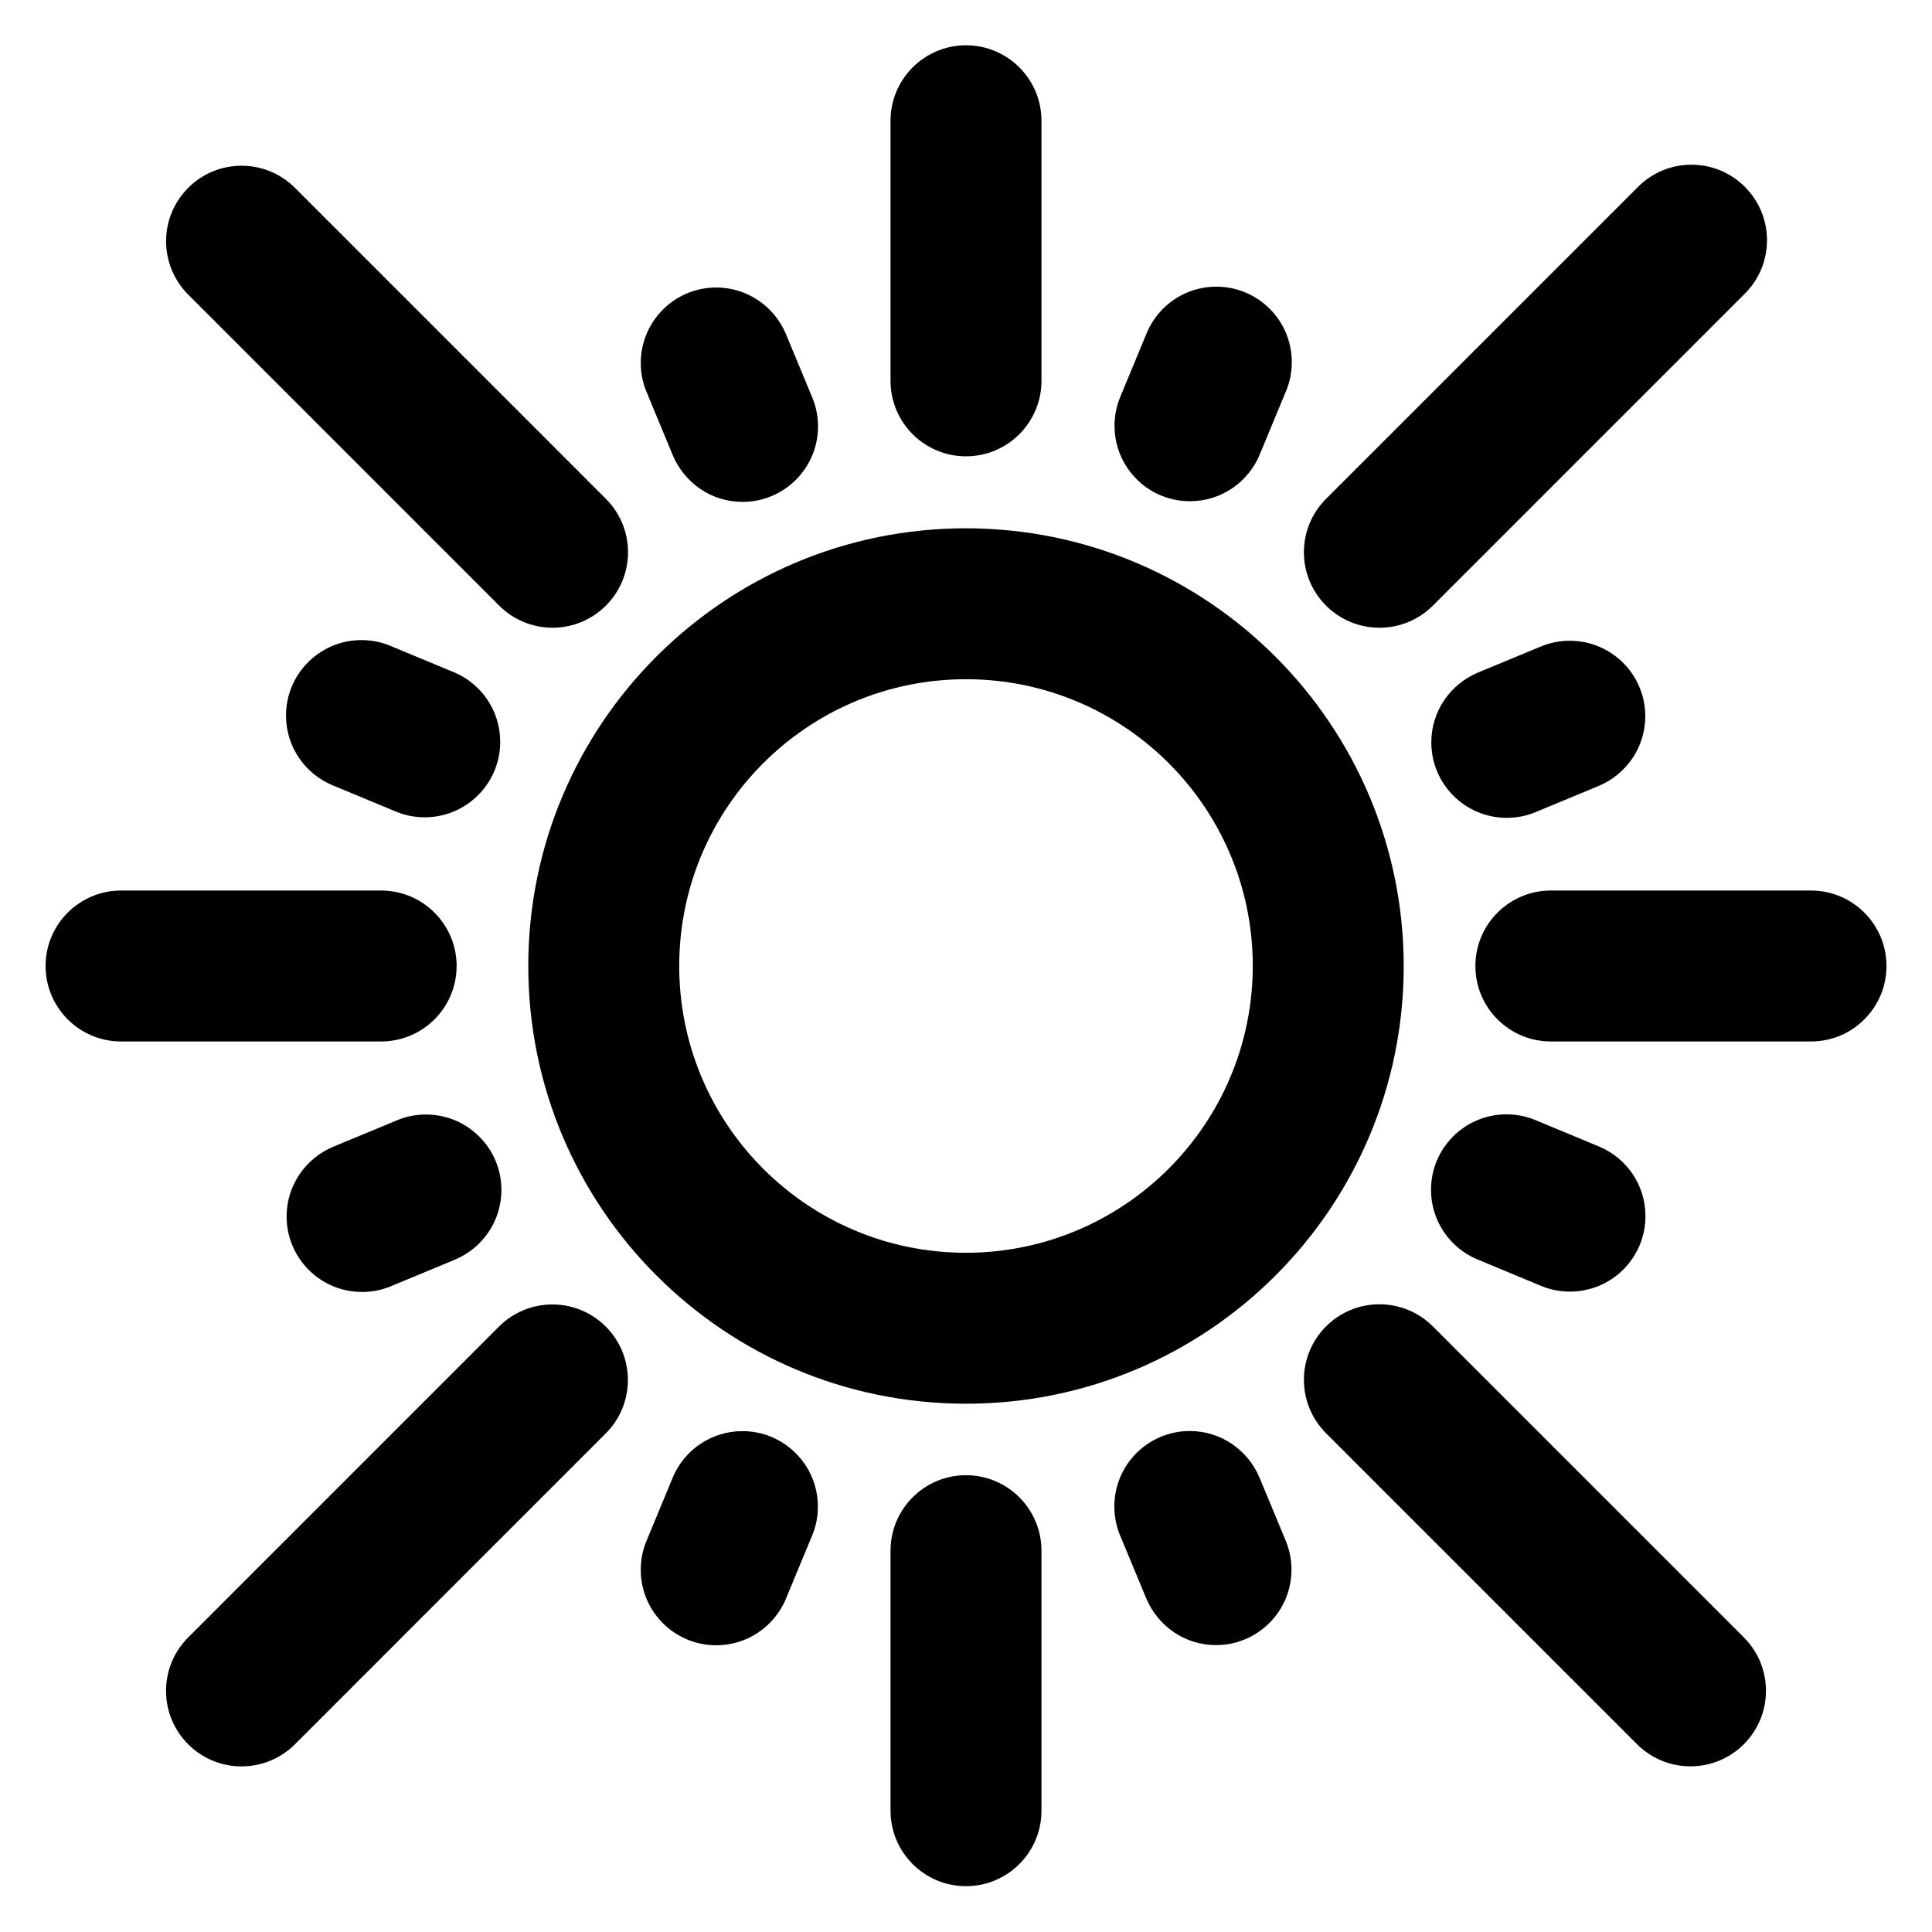 <?xml version="1.0" encoding="utf-8"?>
<!-- Uploaded to: SVG Repo, www.svgrepo.com, Generator: SVG Repo Mixer Tools -->
<svg fill="#000000" width="800px" height="800px" viewBox="0 0 32 32" version="1.1" xmlns="http://www.w3.org/2000/svg">
<title>sun-alt</title>
<path d="M16 8.75c-4.004 0-7.25 3.246-7.25 7.25s3.246 7.25 7.25 7.25c4.004 0 7.25-3.246 7.25-7.25v0c-0.004-4.002-3.248-7.246-7.25-7.25h-0zM16 20.75c-2.623 0-4.75-2.127-4.75-4.75s2.127-4.75 4.75-4.75c2.623 0 4.75 2.127 4.75 4.75v0c-0.003 2.622-2.128 4.747-4.75 4.75h-0zM22.848 10.397c0.001 0 0.001 0 0.002 0 0.345 0 0.657-0.14 0.883-0.366l5.168-5.168c0.226-0.226 0.366-0.539 0.366-0.884 0-0.691-0.56-1.251-1.251-1.251-0.346 0-0.658 0.14-0.885 0.367v0l-5.168 5.168c-0.226 0.226-0.366 0.539-0.366 0.884 0 0.69 0.56 1.25 1.25 1.25 0 0 0.001 0 0.001 0h-0zM23.732 21.969c-0.226-0.226-0.539-0.366-0.884-0.366-0.691 0-1.251 0.56-1.251 1.251 0 0.345 0.14 0.658 0.366 0.884l5.152 5.152c0.226 0.226 0.539 0.366 0.884 0.366 0.691 0 1.251-0.56 1.251-1.251 0-0.345-0.14-0.658-0.366-0.884l0 0zM8.268 10.031c0.226 0.226 0.539 0.366 0.884 0.366 0.69 0 1.25-0.56 1.25-1.25 0-0.345-0.14-0.658-0.366-0.884v0l-5.151-5.152c-0.226-0.226-0.539-0.366-0.884-0.366-0.69 0-1.25 0.56-1.25 1.25 0 0.345 0.14 0.658 0.366 0.884v0zM16 24.434c-0.69 0-1.25 0.56-1.25 1.25v4.307c0 0.69 0.56 1.25 1.25 1.25s1.25-0.56 1.25-1.25v0-4.307c-0-0.69-0.56-1.25-1.25-1.25h-0zM16 7.558c0.69 0 1.25-0.56 1.25-1.25v0-4.308c0-0.69-0.56-1.25-1.25-1.25s-1.25 0.56-1.25 1.25v0 4.308c0 0.69 0.56 1.25 1.25 1.25v0zM29.996 14.75h-4.309c-0.69 0-1.25 0.56-1.25 1.25s0.56 1.25 1.25 1.25v0h4.309c0.69 0 1.25-0.56 1.25-1.25s-0.56-1.25-1.25-1.25v0zM7.563 16c0-0.69-0.56-1.25-1.25-1.25v0h-4.308c-0.69 0-1.25 0.56-1.25 1.25s0.56 1.25 1.25 1.25v0h4.308c0.69 0 1.25-0.56 1.25-1.25v0zM8.268 21.969l-5.151 5.152c-0.227 0.226-0.367 0.539-0.367 0.885 0 0.691 0.56 1.251 1.251 1.251 0.345 0 0.658-0.14 0.884-0.366v0l5.151-5.152c0.225-0.226 0.364-0.538 0.364-0.882 0-0.691-0.56-1.251-1.251-1.251-0.344 0-0.655 0.139-0.881 0.363l0-0zM20.861 24.473c-0.193-0.456-0.637-0.771-1.154-0.771-0.69 0-1.25 0.559-1.25 1.25 0 0.173 0.035 0.337 0.098 0.487l-0.003-0.008 0.436 1.049c0.194 0.455 0.637 0.768 1.153 0.768 0.69 0 1.25-0.559 1.25-1.25 0-0.172-0.035-0.335-0.097-0.484l0.003 0.008zM11.139 7.529c0.19 0.463 0.637 0.784 1.16 0.784 0.69 0 1.25-0.56 1.25-1.25 0-0.178-0.037-0.347-0.104-0.501l0.003 0.008-0.436-1.050c-0.196-0.45-0.637-0.758-1.149-0.758-0.69 0-1.25 0.56-1.25 1.25 0 0.168 0.033 0.329 0.094 0.476l-0.003-0.008zM25.432 13.452l1.047-0.434c0.457-0.193 0.772-0.637 0.772-1.155 0-0.691-0.56-1.25-1.25-1.25-0.173 0-0.337 0.035-0.487 0.098l0.008-0.003-1.047 0.434c-0.455 0.194-0.768 0.637-0.768 1.154 0 0.691 0.56 1.25 1.25 1.25 0.171 0 0.334-0.034 0.483-0.097l-0.008 0.003zM6.573 18.557l-1.052 0.436c-0.458 0.192-0.774 0.637-0.774 1.156 0 0.69 0.559 1.25 1.25 1.25 0.174 0 0.339-0.035 0.49-0.1l-0.008 0.003 1.052-0.436c0.458-0.192 0.774-0.637 0.774-1.156 0-0.69-0.559-1.25-1.25-1.25-0.174 0-0.339 0.035-0.49 0.1l0.008-0.003zM24.473 20.861l1.049 0.436c0.142 0.061 0.308 0.096 0.482 0.096 0.69 0 1.25-0.559 1.25-1.25 0-0.519-0.316-0.963-0.766-1.152l-0.008-0.003-1.049-0.436c-0.141-0.060-0.306-0.095-0.479-0.095-0.69 0-1.25 0.559-1.25 1.25 0 0.517 0.315 0.961 0.763 1.151l0.008 0.003zM7.529 11.139l-1.050-0.436c-0.145-0.064-0.314-0.101-0.492-0.101-0.69 0-1.25 0.56-1.25 1.25 0 0.522 0.32 0.969 0.774 1.156l0.008 0.003 1.050 0.436c0.138 0.057 0.298 0.090 0.466 0.090 0.69 0 1.25-0.56 1.25-1.25 0-0.512-0.308-0.953-0.749-1.146l-0.008-0.003zM19.232 8.207c0.141 0.060 0.305 0.095 0.477 0.095 0.518 0 0.962-0.315 1.152-0.763l0.003-0.008 0.436-1.052c0.061-0.142 0.096-0.308 0.096-0.481 0-0.69-0.559-1.25-1.25-1.25-0.519 0-0.963 0.316-1.152 0.766l-0.003 0.008-0.436 1.052c-0.060 0.142-0.095 0.306-0.095 0.479 0 0.518 0.315 0.962 0.763 1.152l0.008 0.003zM12.775 23.799c-0.141-0.060-0.306-0.095-0.478-0.095-0.518 0-0.962 0.314-1.152 0.763l-0.003 0.008-0.434 1.047c-0.060 0.141-0.095 0.306-0.095 0.479 0 0.691 0.56 1.25 1.25 1.25 0.518 0 0.962-0.315 1.152-0.764l0.003-0.008 0.434-1.047c0.060-0.141 0.095-0.306 0.095-0.478 0-0.518-0.315-0.962-0.764-1.152l-0.008-0.003z"></path>
</svg>